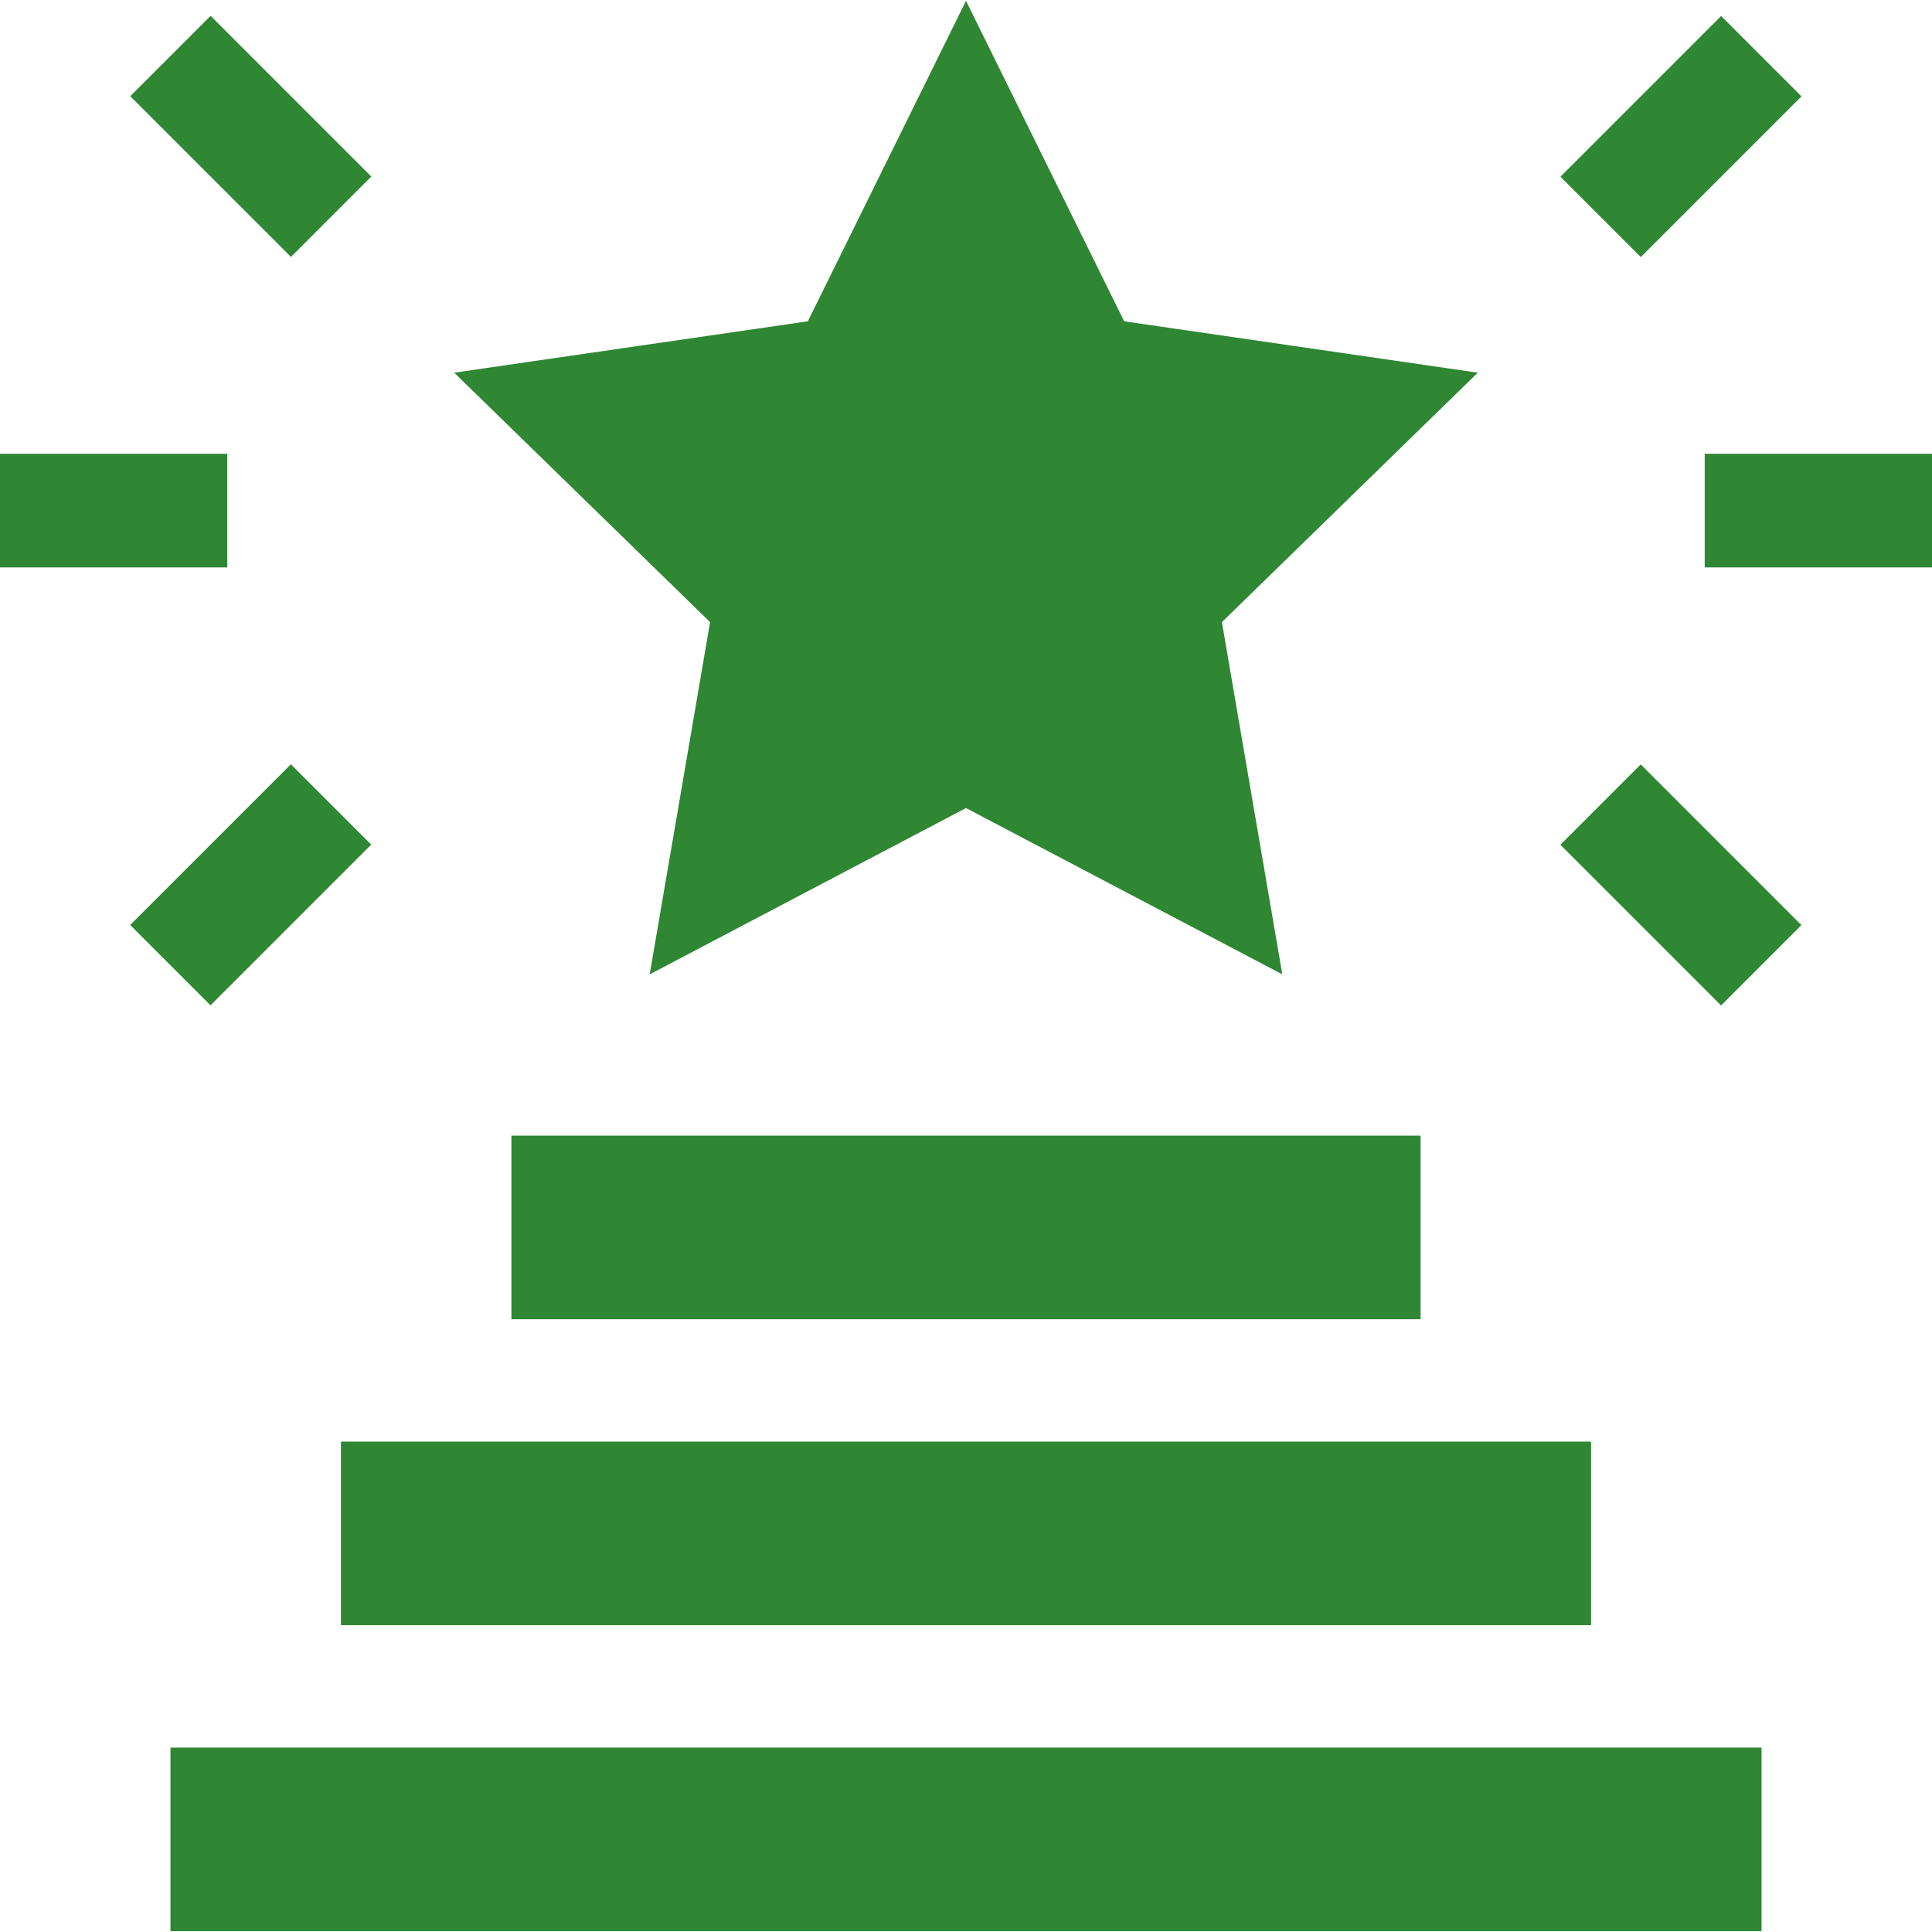 <svg width="512" height="512" viewBox="0 0 512 512" fill="none" xmlns="http://www.w3.org/2000/svg">
<g clip-path="url(#clip0_13071_12248)">
<path d="M45.176 463.133H466.823V511.785H45.176V463.133Z" fill="#2F8733"/>
<path d="M90.353 382.047H421.648V430.699H90.353V382.047Z" fill="#2F8733"/>
<path d="M135.529 300.962H376.47V349.613H135.529V300.962Z" fill="#2F8733"/>
<path d="M172.172 258.215L256 214.143L339.829 258.215L323.819 164.871L391.637 98.764L297.914 85.146L256 0.217L214.086 85.146L120.363 98.764L188.181 164.871L172.172 258.215Z" fill="#2F8733"/>
<path d="M451.766 120.256H512.001V150.374H451.766V120.256Z" fill="#2F8733"/>
<path d="M413.516 223.87L434.808 202.578L477.394 245.164L456.102 266.456L413.516 223.87Z" fill="#2F8733"/>
<path d="M413.535 46.83L456.122 4.243L477.415 25.536L434.828 68.123L413.535 46.83Z" fill="#2F8733"/>
<path d="M0 120.256H60.235V150.374H0V120.256Z" fill="#2F8733"/>
<path d="M34.494 245.127L77.08 202.541L98.374 223.835L55.788 266.421L34.494 245.127Z" fill="#2F8733"/>
<path d="M34.52 25.496L55.813 4.202L98.4 46.789L77.107 68.083L34.52 25.496Z" fill="#2F8733"/>
</g>
<defs>
<clipPath id="clip0_13071_12248">
<rect width="512" height="512" fill="white" transform="translate(0 0.001)"/>
</clipPath>
</defs>
</svg>
